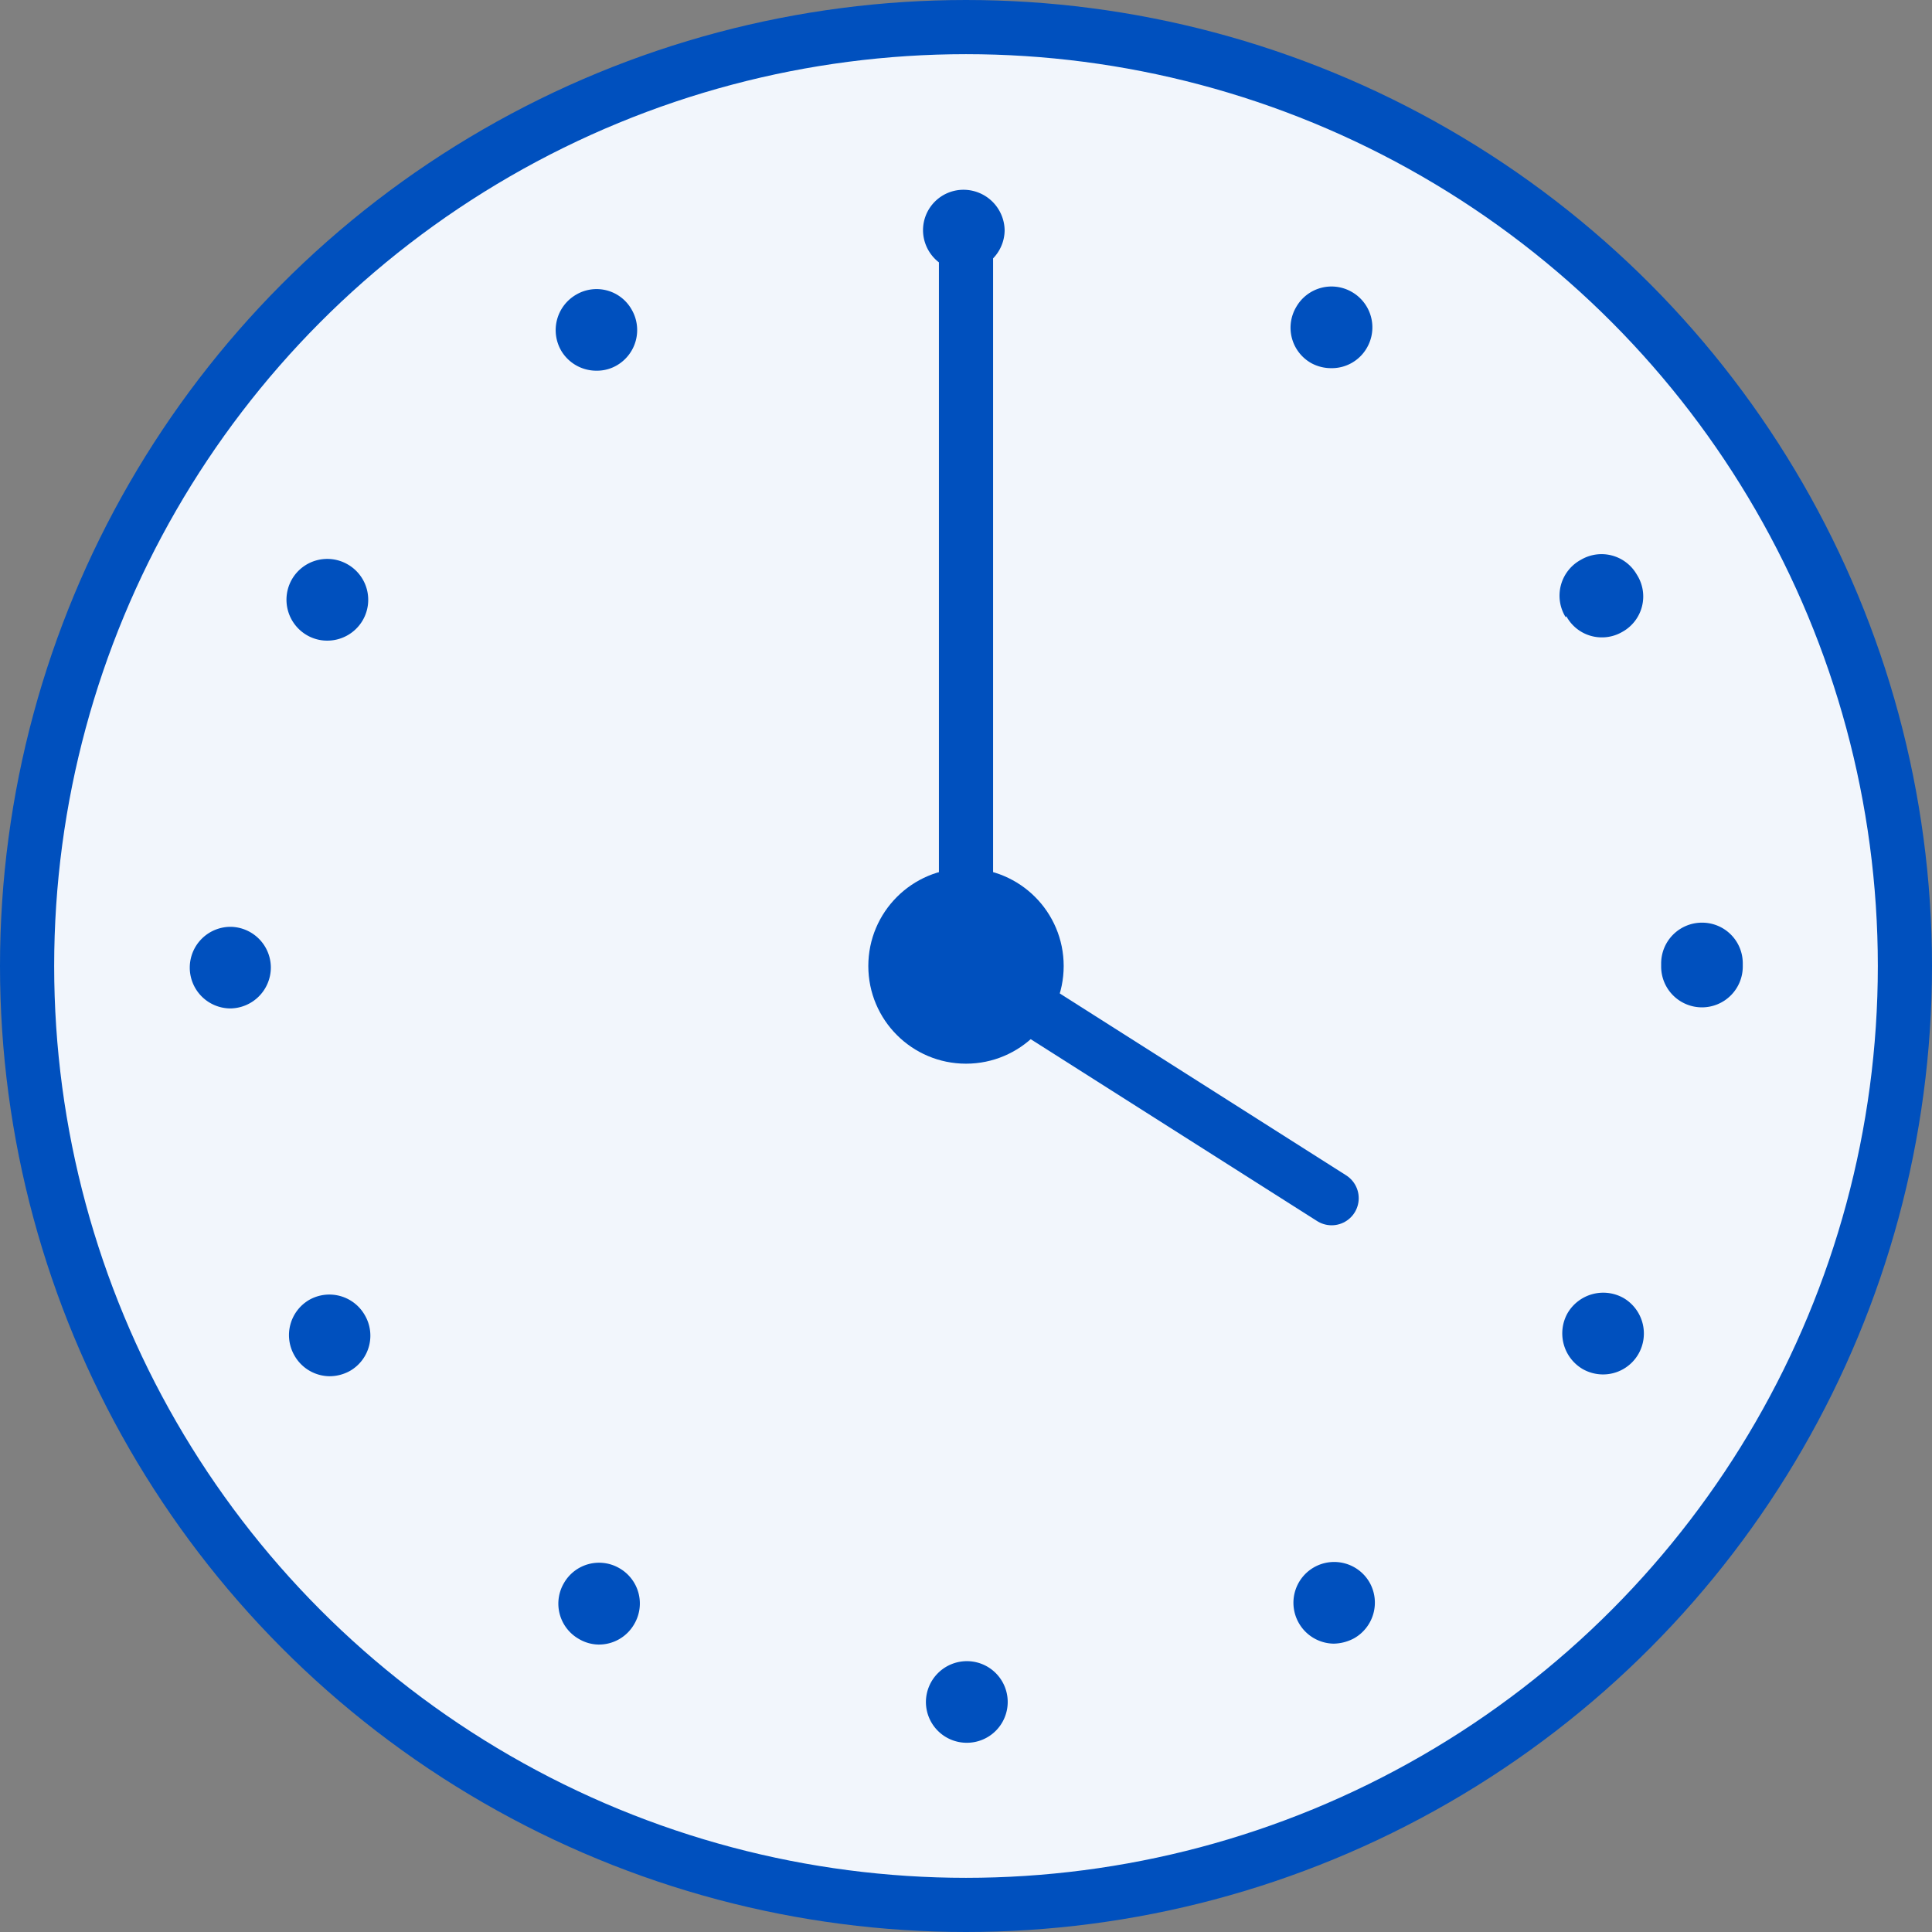 <svg xmlns="http://www.w3.org/2000/svg" viewBox="0 0 107 107"><rect x="0" y="0" width="107" height="107" fill="#808080" stroke="none"/><defs><style>.cls-1,.cls-2,.cls-4{fill:#f2f6fc;}.cls-1,.cls-4{stroke:#0050be;stroke-miterlimit:10;stroke-width:3px;}.cls-3{fill:#0050be;}.cls-4{stroke-linecap:round;}</style></defs><g id="レイヤー_2" data-name="レイヤー 2"><g id="テキスト"><circle class="cls-1" cx="53.5" cy="53.5" r="52"/><circle class="cls-2" cx="53.5" cy="53.5" r="40.73"/><path class="cls-3" d="M51.28,94.24A2.27,2.27,0,0,1,53.54,92h0a2.26,2.26,0,0,1,2.27,2.26h0a2.26,2.26,0,0,1-2.27,2.26h0A2.26,2.26,0,0,1,51.28,94.24ZM32.06,90.77a2.25,2.25,0,0,1-.83-3.09h0a2.24,2.24,0,0,1,3.07-.83h0a2.25,2.25,0,0,1,.83,3.09h0a2.25,2.25,0,0,1-2,1.14h0A2.21,2.21,0,0,1,32.06,90.77Zm39.88-.87a2.26,2.26,0,0,1,.82-3.09h0a2.26,2.26,0,0,1,3.09.83h0A2.27,2.27,0,0,1,75,90.73h0a2.46,2.46,0,0,1-1.14.3h0A2.26,2.26,0,0,1,71.94,89.9ZM16.3,75.06h0A2.26,2.26,0,0,1,17.11,72h0a2.26,2.26,0,0,1,3.09.83h0a2.25,2.25,0,0,1-.81,3.09h0a2.33,2.33,0,0,1-1.13.3h0A2.26,2.26,0,0,1,16.3,75.06Zm71.35.76a2.29,2.29,0,0,1-.83-3.1h0a2.29,2.29,0,0,1,3.1-.83h0a2.28,2.28,0,0,1,.82,3.1h0a2.26,2.26,0,0,1-2,1.13h0A2.28,2.28,0,0,1,87.65,75.82ZM10.51,53.59a2.26,2.26,0,0,1,2.26-2.26h0A2.26,2.26,0,0,1,15,53.59h0a2.27,2.27,0,0,1-2.26,2.26h0A2.26,2.26,0,0,1,10.51,53.59ZM92,53.5v0h0v-.12h0a2.26,2.26,0,0,1,2.24-2.28h0a2.25,2.25,0,0,1,2.28,2.25h0v.1h0v.08h0a2.26,2.26,0,0,1-2.26,2.26h0A2.26,2.26,0,0,1,92,53.5Zm0-.17v0h0ZM17,35.18a2.27,2.27,0,0,1-.83-3.1h0a2.26,2.26,0,0,1,3.09-.82h0a2.26,2.26,0,0,1,.83,3.09h0a2.27,2.27,0,0,1-2,1.13h0A2.23,2.23,0,0,1,17,35.18Zm69.71-1h0A2.26,2.26,0,0,1,87.56,31h0a2.25,2.25,0,0,1,3.09.82h0A2.24,2.24,0,0,1,89.84,35h0a2.23,2.23,0,0,1-1.13.3h0A2.23,2.23,0,0,1,86.75,34.13ZM31.08,19.42a2.27,2.27,0,0,1,.81-3.09h0a2.23,2.23,0,0,1,3.09.81h0a2.26,2.26,0,0,1-.81,3.09h0a2.18,2.18,0,0,1-1.13.3h0A2.26,2.26,0,0,1,31.08,19.42Zm41.54.69h0A2.25,2.25,0,0,1,71.79,17h0a2.25,2.25,0,0,1,3.08-.83h0a2.26,2.26,0,0,1,.84,3.08h0a2.24,2.24,0,0,1-2,1.14h0A2.3,2.3,0,0,1,72.62,20.11Zm-21.5-7.33a2.24,2.24,0,0,1,2.24-2.27h0a2.28,2.28,0,0,1,2.28,2.24h0A2.27,2.27,0,0,1,53.38,15h0A2.26,2.26,0,0,1,51.12,12.78Z"/><polyline class="cls-4" points="53.5 12.77 53.5 53.5 73.75 66.36"/><circle class="cls-3" cx="53.5" cy="53.5" r="5.41"/></g></g></svg>